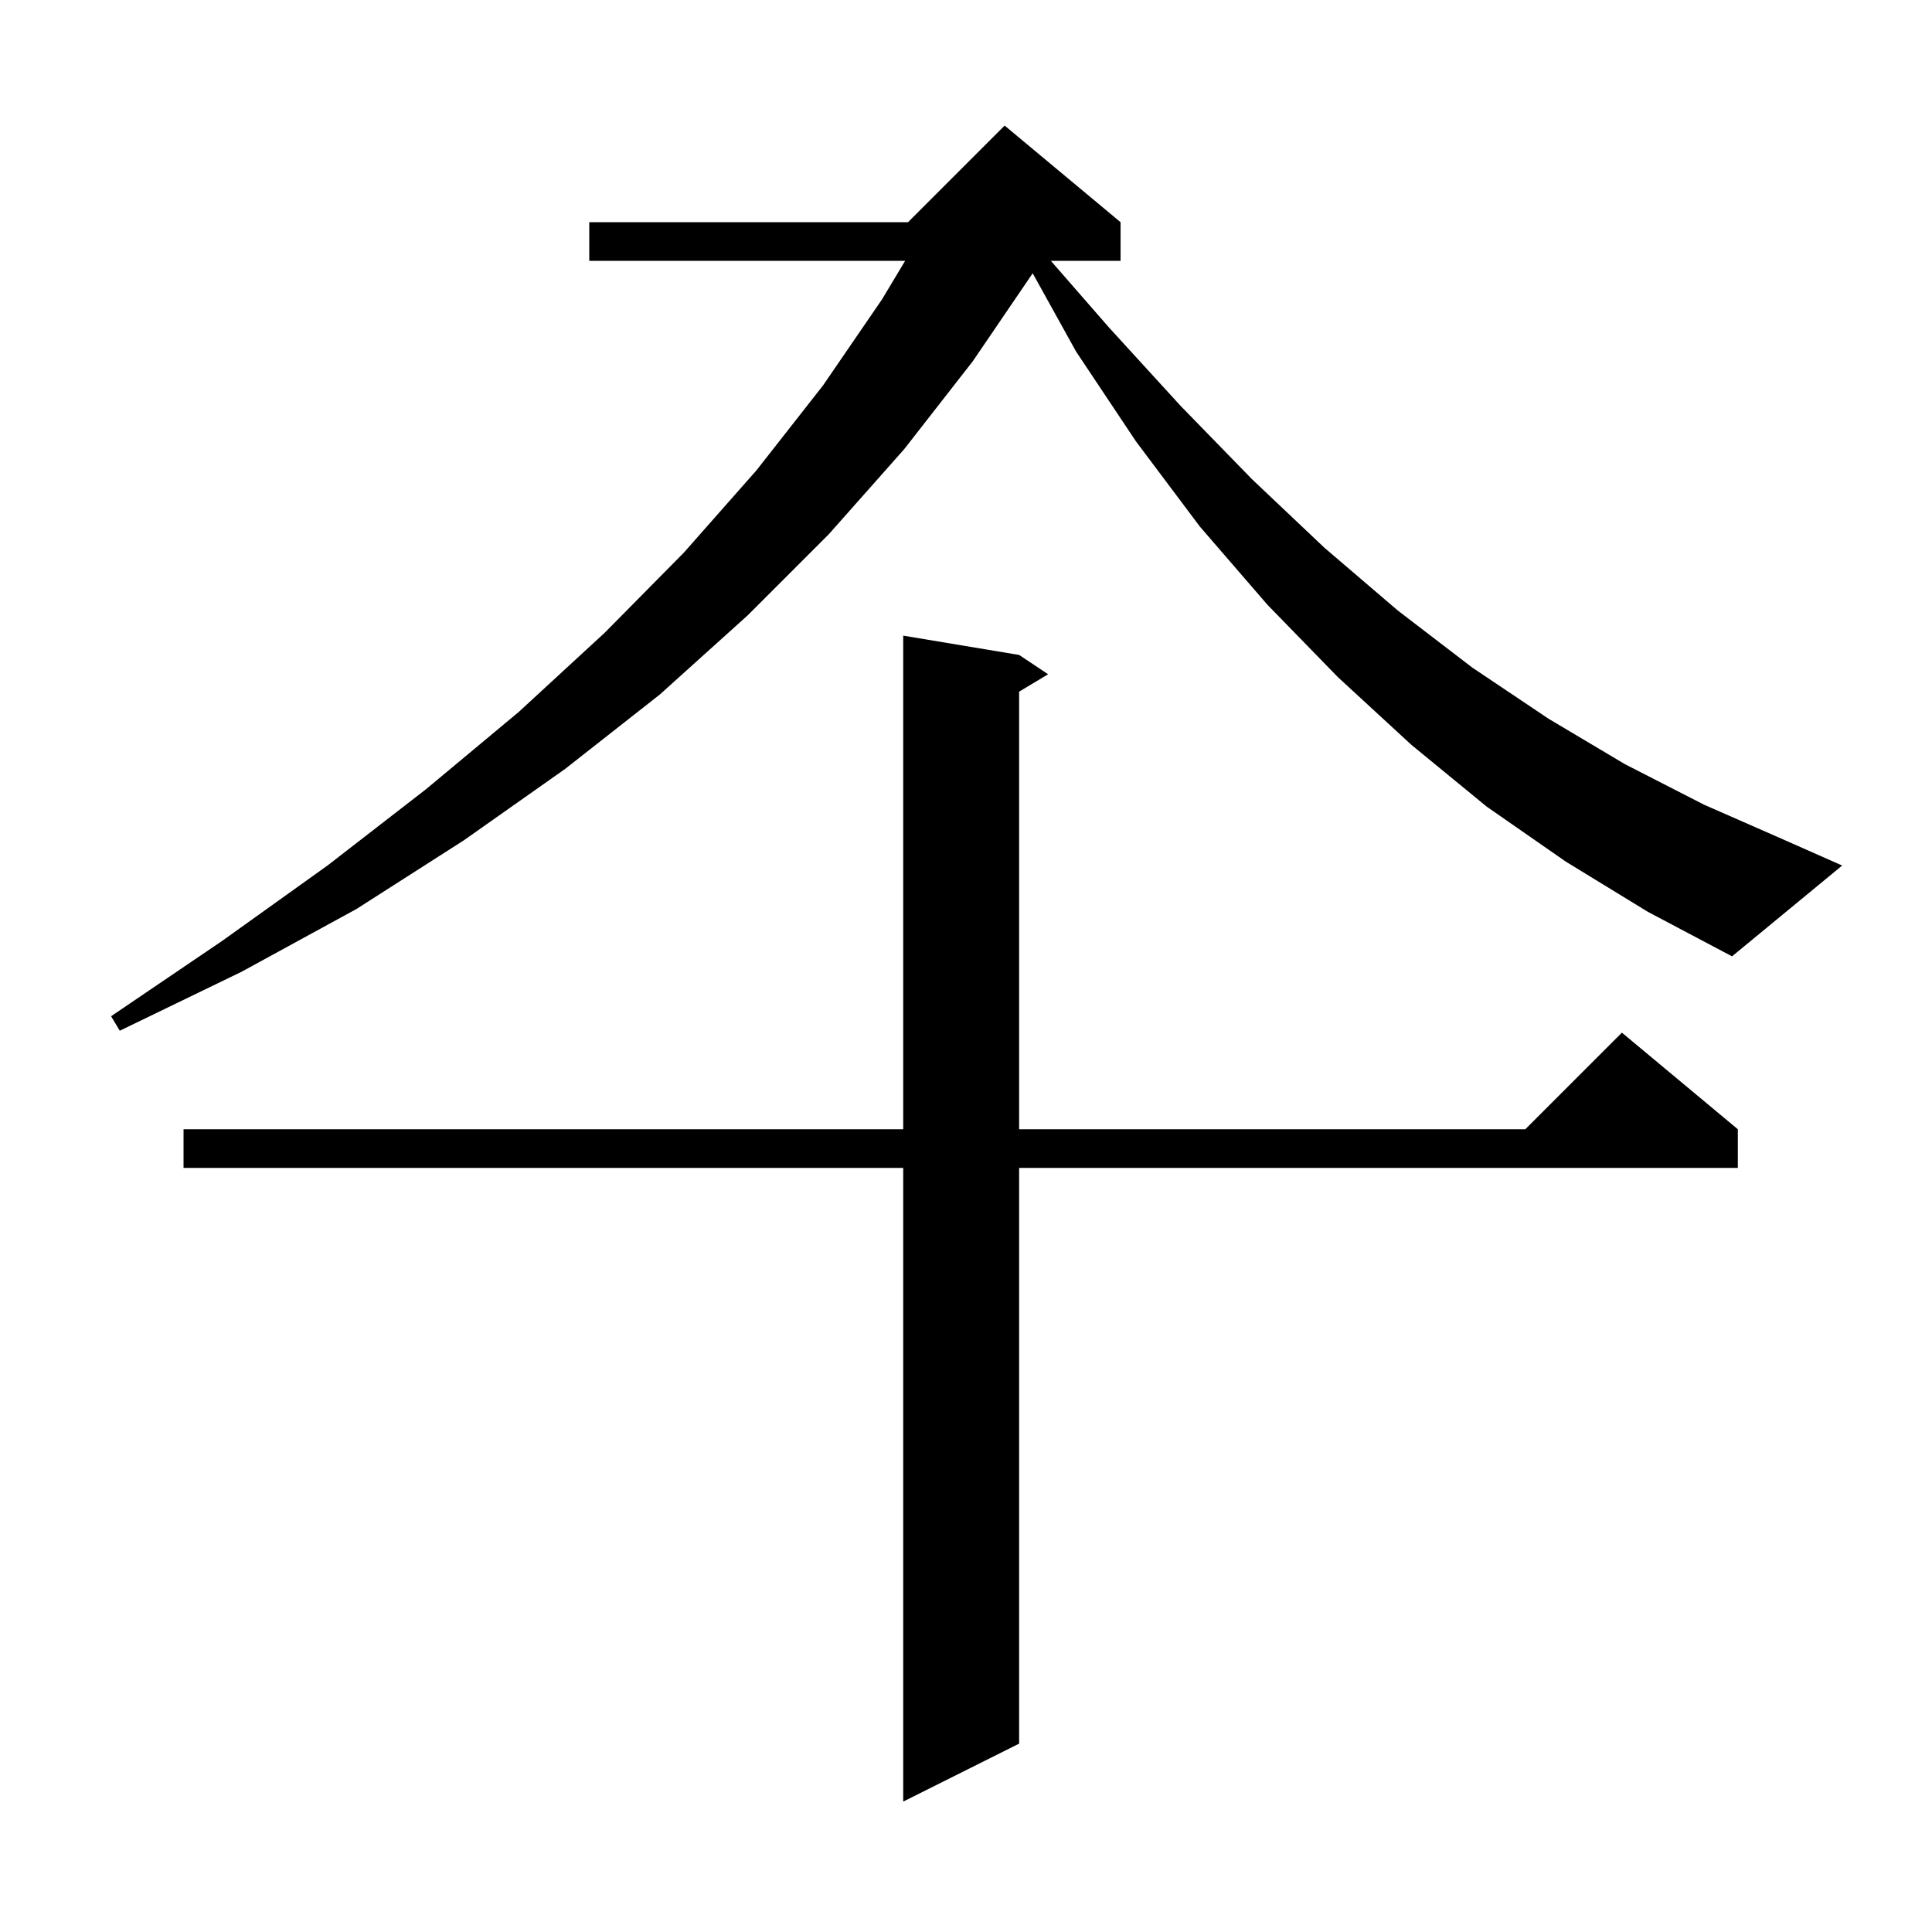 <svg xmlns="http://www.w3.org/2000/svg" xmlns:xlink="http://www.w3.org/1999/xlink" version="1.1" baseProfile="full" viewBox="0 0 200 200" width="200" height="200">
<g fill="black">
<path d="M 105.5 67.8 L 108.5 69.8 L 105.5 71.6 L 105.5 116.9 L 157.9 116.9 L 167.9 106.9 L 179.9 116.9 L 179.9 120.9 L 105.5 120.9 L 105.5 180.5 L 93.5 186.5 L 93.5 120.9 L 19.0 120.9 L 19.0 116.9 L 93.5 116.9 L 93.5 65.8 Z M 162.1 89.2 L 153.9 83.5 L 146.1 77.1 L 138.5 70.1 L 131.2 62.6 L 124.2 54.5 L 117.6 45.7 L 111.4 36.4 L 106.903 28.289 L 100.7 37.4 L 93.6 46.5 L 85.8 55.3 L 77.4 63.7 L 68.3 71.9 L 58.5 79.6 L 48.0 87.0 L 36.9 94.1 L 25.0 100.6 L 12.4 106.7 L 11.5 105.2 L 23.0 97.4 L 33.9 89.6 L 44.1 81.7 L 53.7 73.7 L 62.6 65.5 L 70.8 57.2 L 78.3 48.7 L 85.2 39.9 L 91.3 31.0 L 93.7 27.0 L 61.0 27.0 L 61.0 23.0 L 94.0 23.0 L 104.0 13.0 L 116.0 23.0 L 116.0 27.0 L 108.783 27.0 L 114.8 33.9 L 122.2 42.0 L 129.6 49.6 L 137.1 56.7 L 144.7 63.2 L 152.4 69.1 L 160.3 74.4 L 168.2 79.1 L 176.4 83.3 L 184.6 86.9 L 190.7 89.6 L 179.3 99.0 L 170.6 94.4 Z " />
</g>
</svg>
